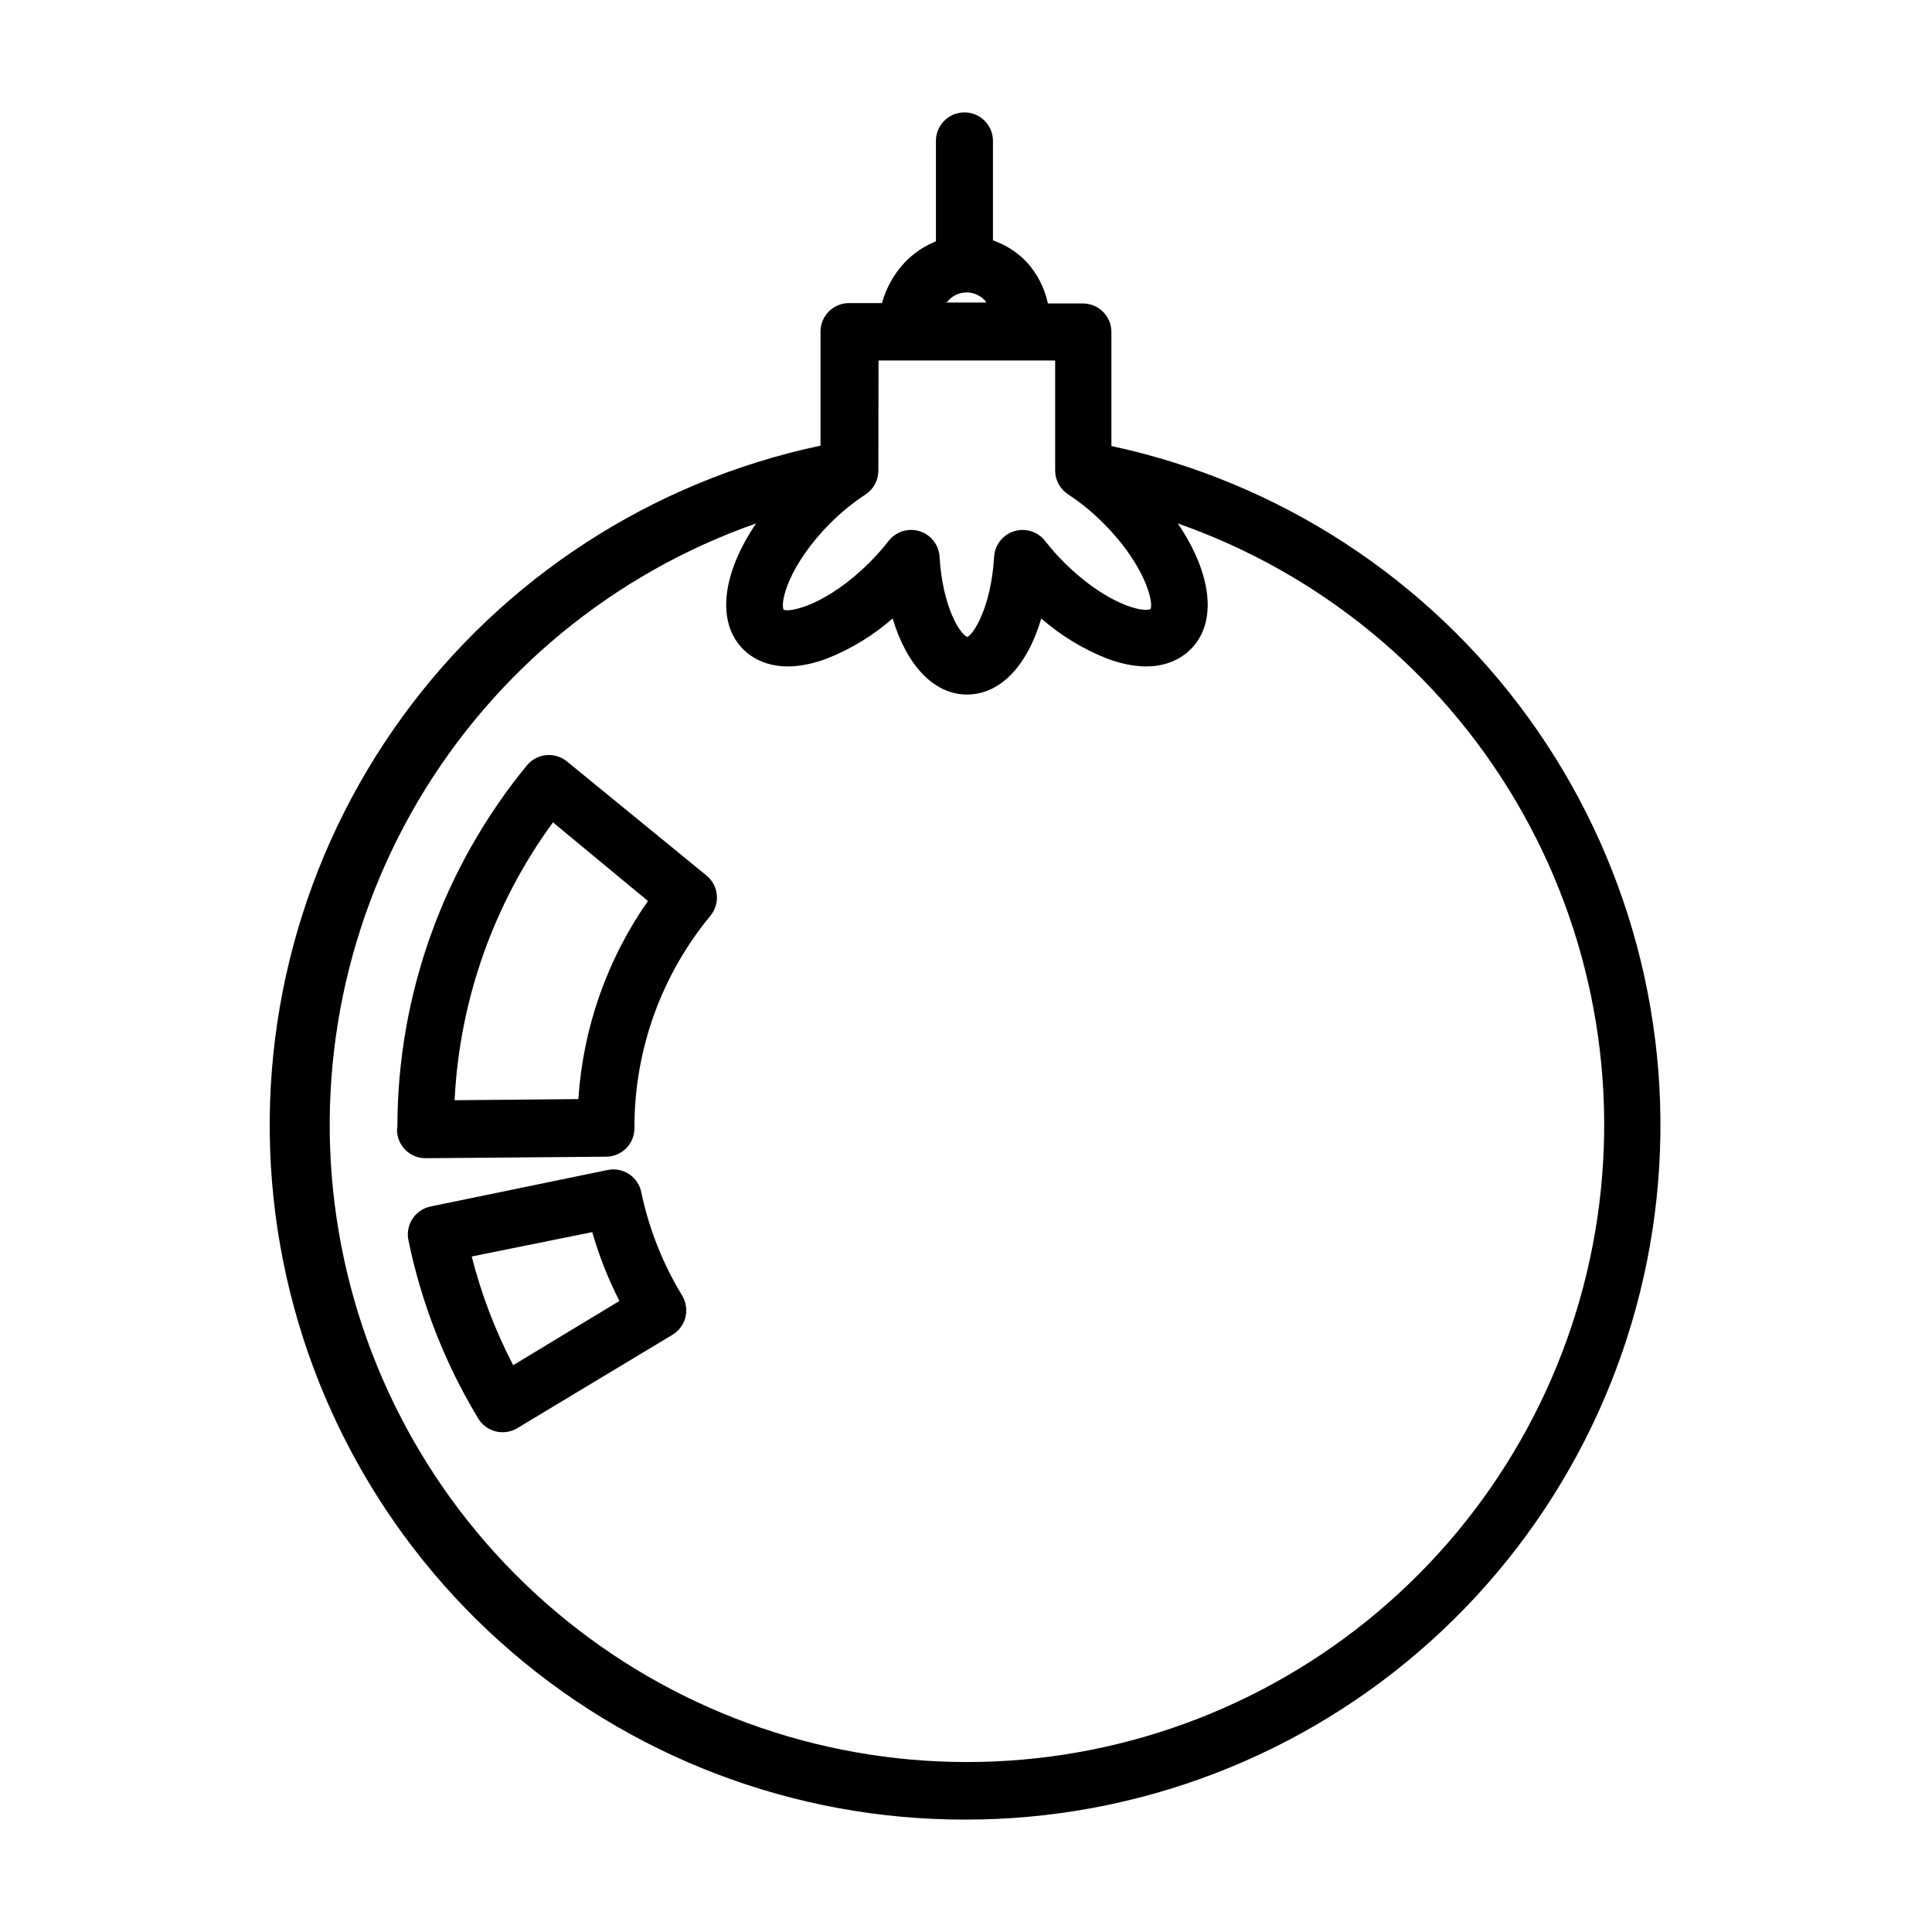 <?xml version="1.0" encoding="UTF-8"?>
<!-- Uploaded to: ICON Repo, www.svgrepo.com, Generator: ICON Repo Mixer Tools -->
<svg fill="#000000" width="800px" height="800px" version="1.1" viewBox="144 144 512 512" xmlns="http://www.w3.org/2000/svg">
 <g>
  <path d="m400 626.21c45.453 0 89.301-16.824 123.09-47.227s55.137-72.234 59.922-117.44c4.789-45.203-7.324-90.578-34-127.38-26.676-36.809-66.027-62.438-110.48-71.957v-30.23c0-4.172-3.383-7.555-7.555-7.555h-9.273c-0.855-4.027-2.75-7.762-5.488-10.832-2.504-2.668-5.617-4.691-9.07-5.894v-26.352c0-4.172-3.383-7.555-7.559-7.555-4.172 0-7.555 3.383-7.555 7.555v26.602c-3.137 1.277-5.969 3.199-8.312 5.644-2.828 3.047-4.883 6.727-5.996 10.73h-8.715c-4.176 0-7.559 3.383-7.559 7.559v30.23-0.004c-44.555 9.418-84.035 35.023-110.81 71.859-26.773 36.836-38.938 82.289-34.145 127.58 4.793 45.285 26.207 87.184 60.098 117.6 33.895 30.418 77.859 47.188 123.4 47.07zm-5.039-402.14c1.184-1.547 2.996-2.488 4.941-2.566 1.949-0.078 3.832 0.715 5.133 2.164l0.352 0.504h-10.93zm-18.137 15.469h46.805v29.121c-0.008 2.559 1.281 4.949 3.426 6.348 3.359 2.207 6.481 4.758 9.32 7.606 11.133 11.133 13.352 21.008 12.543 22.773-1.914 1.059-11.789-1.258-22.922-12.344-1.797-1.789-3.481-3.691-5.039-5.691-1.934-2.477-5.195-3.5-8.195-2.574-3 0.93-5.113 3.621-5.309 6.754-0.805 13.602-5.594 20.707-7.106 21.262-1.762-0.555-6.551-7.656-7.356-21.262h0.004c-0.191-3.129-2.297-5.816-5.289-6.75-0.734-0.23-1.5-0.352-2.269-0.352-2.324 0.008-4.519 1.086-5.945 2.922-1.559 2-3.238 3.902-5.035 5.691-11.133 11.133-21.008 13.352-22.773 12.543-1.008-1.863 1.258-11.789 12.344-22.922 2.836-2.848 5.961-5.398 9.32-7.606 2.144-1.398 3.434-3.789 3.426-6.348zm-32.445 43.176c-8.969 13.199-10.629 26.148-3.426 33.352 2.922 2.922 9.672 7.106 22.168 2.469 6.375-2.519 12.27-6.117 17.43-10.629 3.727 12.344 10.883 20.152 19.699 20.152s15.973-7.559 19.699-20.152c5.16 4.512 11.059 8.105 17.434 10.629 12.496 4.637 19.246 0.453 22.168-2.469 7.203-7.203 5.543-20.152-3.426-33.352h-0.004c37.633 13.195 69.379 39.277 89.625 73.629 20.242 34.355 27.68 74.766 20.988 114.08-6.691 39.309-27.078 74.984-57.547 100.7-30.473 25.723-69.062 39.836-108.94 39.836s-78.465-14.113-108.93-39.836c-30.473-25.719-50.855-61.395-57.547-100.7-6.691-39.312 0.742-79.723 20.984-114.08 20.246-34.352 51.992-60.434 89.625-73.629z"/>
  <path d="m249.21 443.38c0 4.176 3.383 7.559 7.559 7.559l47.863-0.402c4.152-0.027 7.504-3.402 7.504-7.559v-0.906c0.137-20.242 7.258-39.816 20.152-55.418 2.644-3.231 2.168-7.988-1.059-10.633l-36.98-30.23 0.004 0.004c-3.231-2.641-7.988-2.168-10.633 1.059-22.148 26.988-34.27 60.809-34.309 95.723zm41.312-81.465 25.191 20.859c-10.832 15.48-17.211 33.641-18.438 52.496l-32.797 0.301h-0.004c1.305-26.551 10.359-52.141 26.047-73.605z"/>
  <path d="m313.95 459.95c-0.402-1.965-1.566-3.691-3.238-4.797-1.672-1.105-3.715-1.5-5.68-1.098l-46.906 9.672c-1.965 0.402-3.688 1.566-4.793 3.238s-1.504 3.715-1.102 5.68c3.43 16.688 9.684 32.672 18.492 47.258 1.035 1.715 2.707 2.953 4.656 3.434 1.945 0.484 4.004 0.172 5.719-0.867l41.109-24.738 0.004 0.004c1.719-1.035 2.953-2.711 3.434-4.656 0.484-1.949 0.172-4.008-0.863-5.723-5.141-8.453-8.805-17.723-10.832-27.406zm-33.957 45.844c-4.754-9.152-8.441-18.82-10.984-28.816l31.941-6.449c1.812 6.297 4.223 12.406 7.203 18.238z"/>
 </g>
</svg>